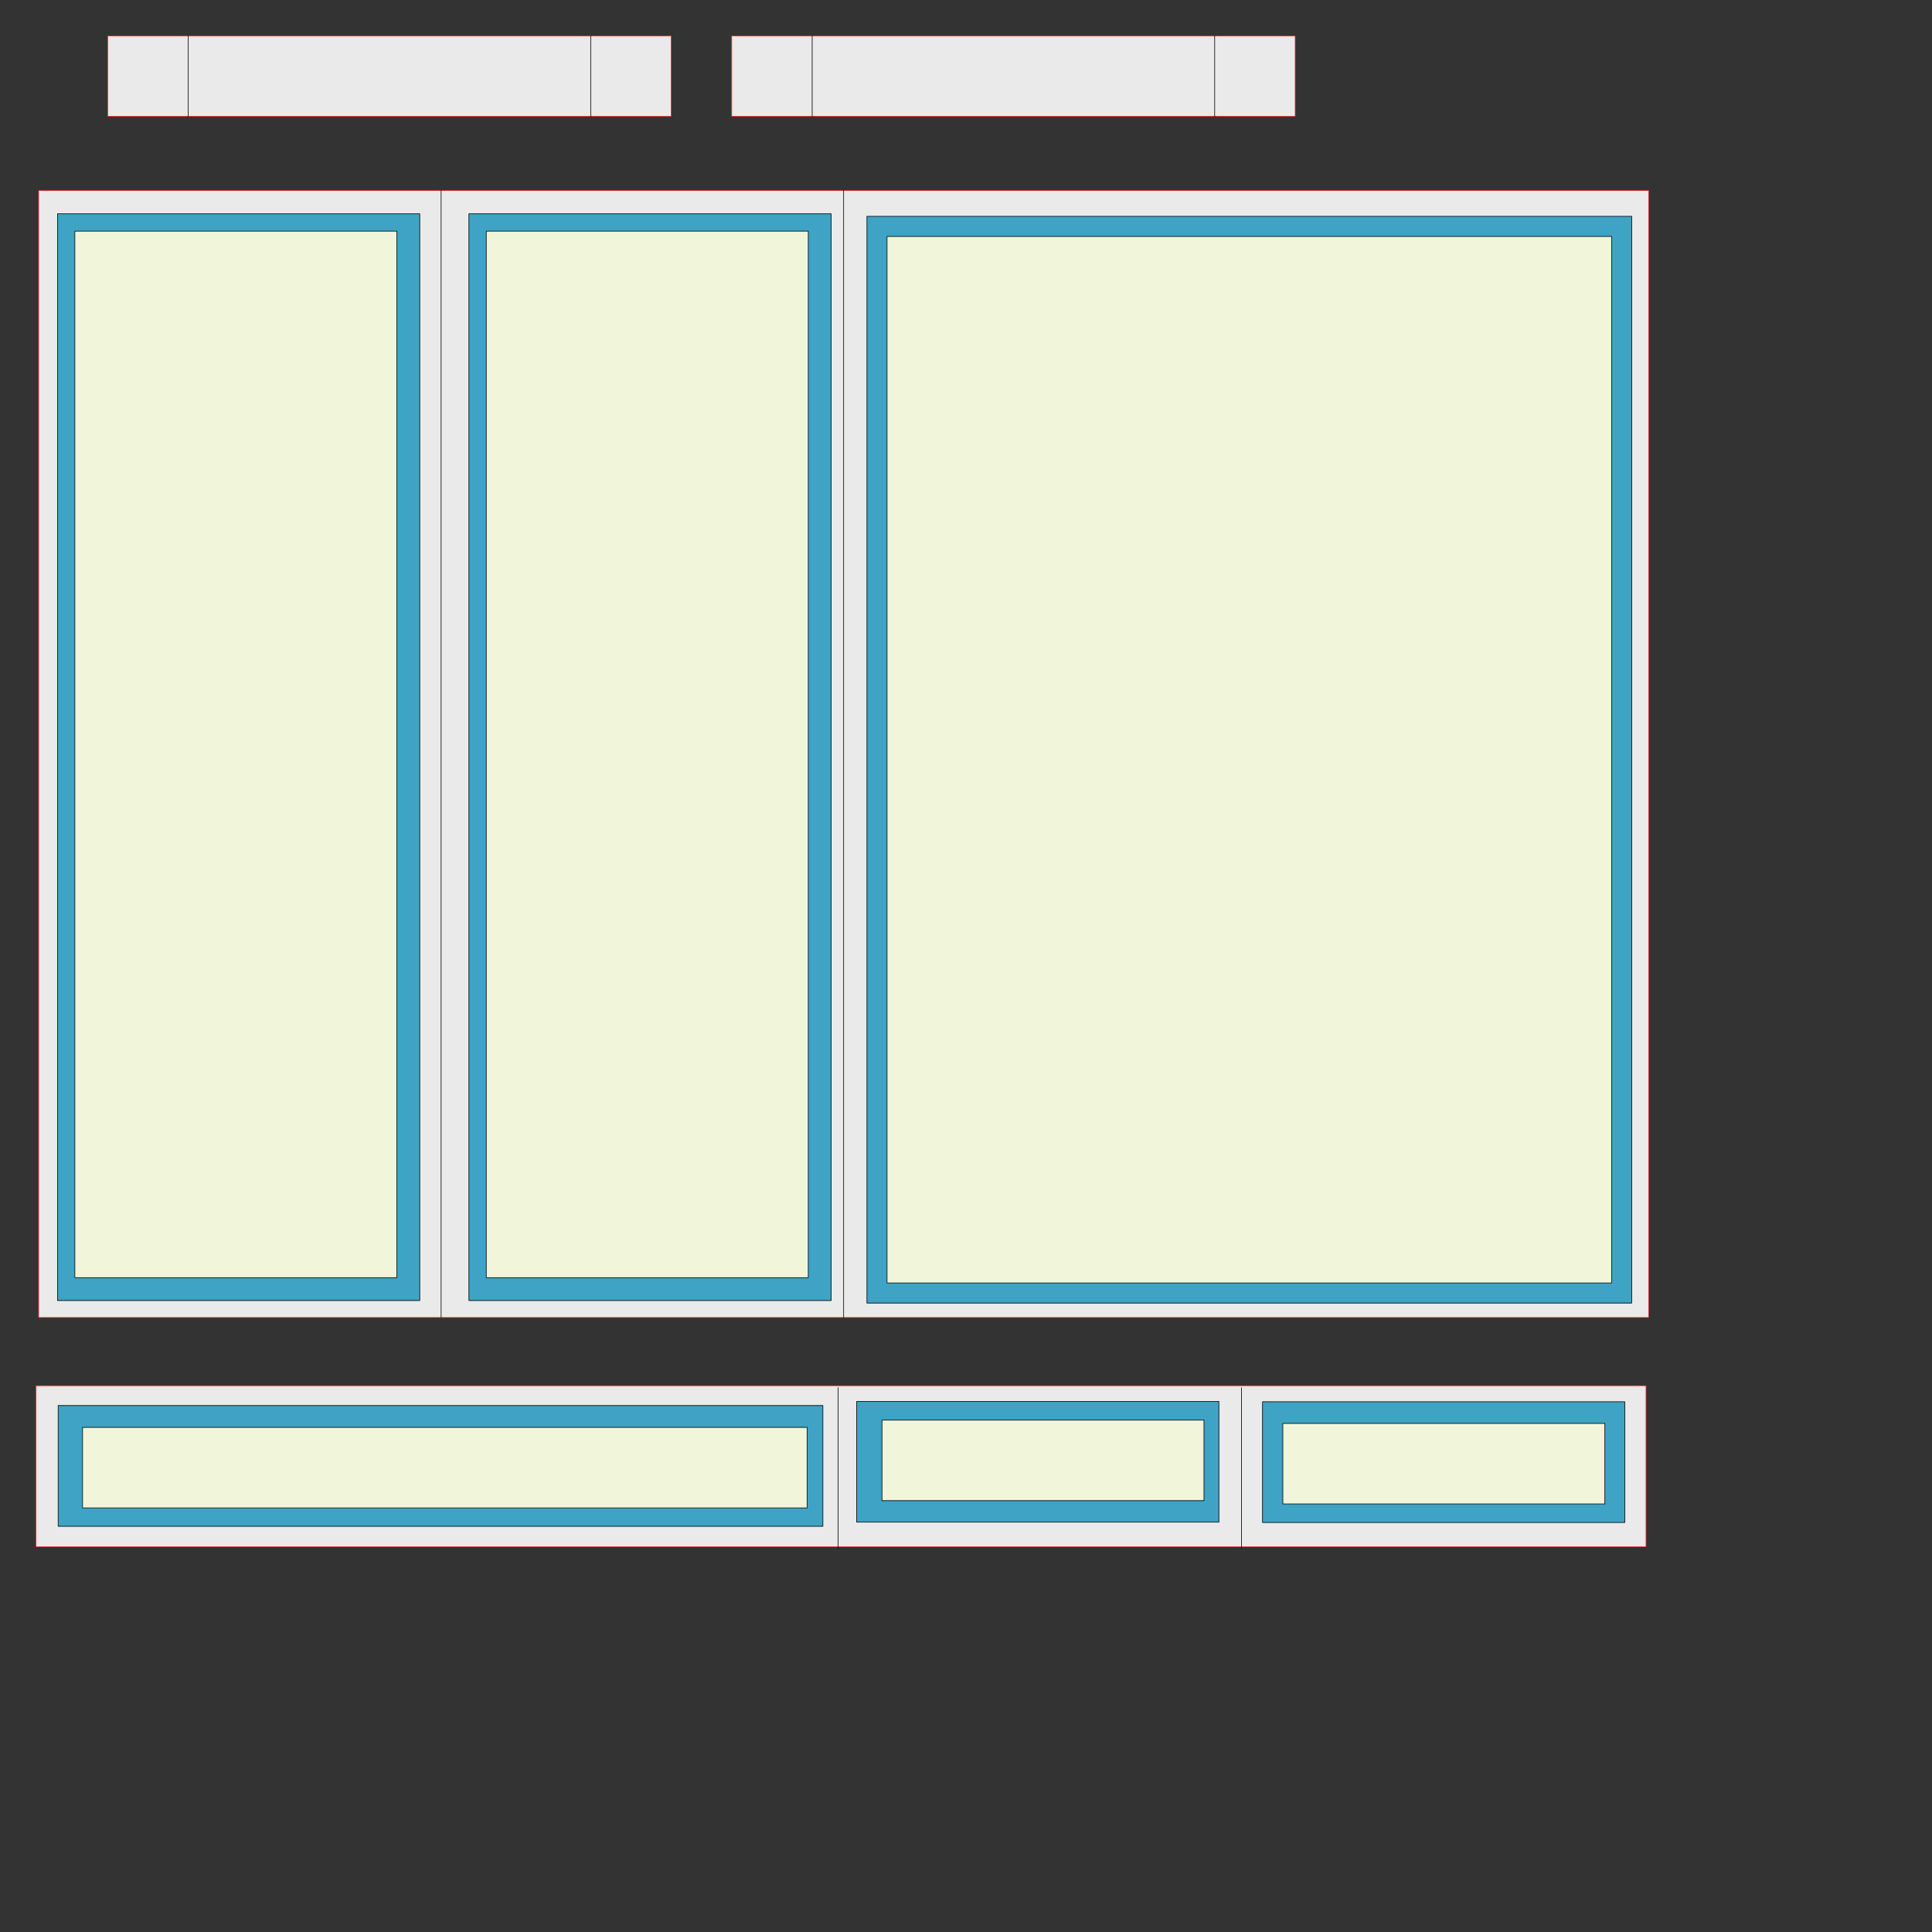 <?xml version="1.0" encoding="UTF-8"?>
<svg data-bbox="5.683 5.663 254.415 238.663" viewBox="0 0 304.8 304.8" height="1152" width="1152" xmlns="http://www.w3.org/2000/svg" data-type="ugc">
    <rect x="0" y="0" width="304.8" height="304.8" fill="#333333" stroke="none"/>
    <g>
        <path stroke-linejoin="round" stroke-linecap="round" stroke-width=".1" stroke="#ED252B" fill="#EAEAEA" d="M6.098 30.057v177.8h254v-177.8h-254Z"/>
        <path stroke-linejoin="round" stroke-linecap="round" stroke-width=".1" stroke="#000000" fill="none" d="M69.594 30.057v177.8"/>
        <path stroke-linejoin="round" stroke-linecap="round" stroke-width=".1" stroke="#000000" fill="none" d="M133.098 30.057v177.8"/>
        <path stroke-linejoin="round" stroke-linecap="round" stroke-width=".1" stroke="#000000" fill="#3EA3C4" d="M9.073 33.731V205.18h57.149V33.73H9.072Z"/>
        <path stroke-linejoin="round" stroke-linecap="round" stroke-width=".1" stroke="#000000" fill="#F1F6DA" d="M11.81 36.471v165.1h50.8V36.47h-50.8Z"/>
        <path stroke-linejoin="round" stroke-linecap="round" stroke-width=".1" stroke="#000000" fill="#3EA3C4" d="M136.772 34.13v171.448h120.649V34.13H136.772Z"/>
        <path stroke-linejoin="round" stroke-linecap="round" stroke-width=".1" stroke="#000000" fill="#F1F6DA" d="M139.946 37.305v165.099h114.3v-165.1h-114.3Z"/>
        <path stroke-linejoin="round" stroke-linecap="round" stroke-width=".1" stroke="#ED252B" fill="#EAEAEA" d="M5.683 218.618v25.4h254v-25.4h-254Z"/>
        <path stroke-linejoin="round" stroke-linecap="round" stroke-width=".1" stroke="#000000" fill="none" d="M132.219 218.926v25.4"/>
        <path stroke-linejoin="round" stroke-linecap="round" stroke-width=".1" stroke="#000000" fill="none" d="M195.867 218.926v25.4"/>
        <path stroke-linejoin="round" stroke-linecap="round" stroke-width=".1" stroke="#000000" fill="#3EA3C4" d="M9.174 221.745v19.05h120.65v-19.05H9.173Z"/>
        <path stroke-linejoin="round" stroke-linecap="round" stroke-width=".1" stroke="#000000" fill="#F1F6DA" d="M13.03 225.19v12.7h114.3v-12.7H13.03Z"/>
        <path stroke-linejoin="round" stroke-linecap="round" stroke-width=".1" stroke="#000000" fill="#3EA3C4" d="M199.184 221.146v19.05h57.15v-19.05h-57.15Z"/>
        <path stroke-linejoin="round" stroke-linecap="round" stroke-width=".1" stroke="#000000" fill="#F1F6DA" d="M202.386 224.564v12.7h50.8v-12.7h-50.8Z"/>
        <path stroke-linejoin="round" stroke-linecap="round" stroke-width=".1" stroke="#000000" fill="#3EA3C4" d="M135.15 221.091v19.05h57.15v-19.05h-57.15Z"/>
        <path stroke-linejoin="round" stroke-linecap="round" stroke-width=".1" stroke="#000000" fill="#F1F6DA" d="M139.142 224.047v12.7h50.8v-12.7h-50.8Z"/>
        <path stroke-linejoin="round" stroke-linecap="round" stroke-width=".1" stroke="#ED252B" fill="#EAEAEA" d="M16.989 5.663v12.7h88.9v-12.7h-88.9Z"/>
        <path stroke-linejoin="round" stroke-linecap="round" stroke-width=".1" stroke="#000000" fill="none" d="M29.688 5.663v12.7"/>
        <path stroke-linejoin="round" stroke-linecap="round" stroke-width=".1" stroke="#000000" fill="none" d="M93.188 5.663v12.7"/>
        <path stroke-linejoin="round" stroke-linecap="round" stroke-width=".1" stroke="#ED252B" fill="#EAEAEA" d="M115.435 5.663v12.7h88.9v-12.7h-88.9Z"/>
        <path stroke-linejoin="round" stroke-linecap="round" stroke-width=".1" stroke="#000000" fill="none" d="M128.133 5.663v12.7"/>
        <path stroke-linejoin="round" stroke-linecap="round" stroke-width=".1" stroke="#000000" fill="none" d="M191.633 5.663v12.7"/>
        <path stroke-linejoin="round" stroke-linecap="round" stroke-width=".1" stroke="#000000" fill="#3EA3C4" d="M73.978 33.731V205.18h57.148V33.73H73.978Z"/>
        <path stroke-linejoin="round" stroke-linecap="round" stroke-width=".1" stroke="#000000" fill="#F1F6DA" d="M76.715 36.471v165.1h50.8V36.47h-50.8Z"/>
    </g>
</svg>
